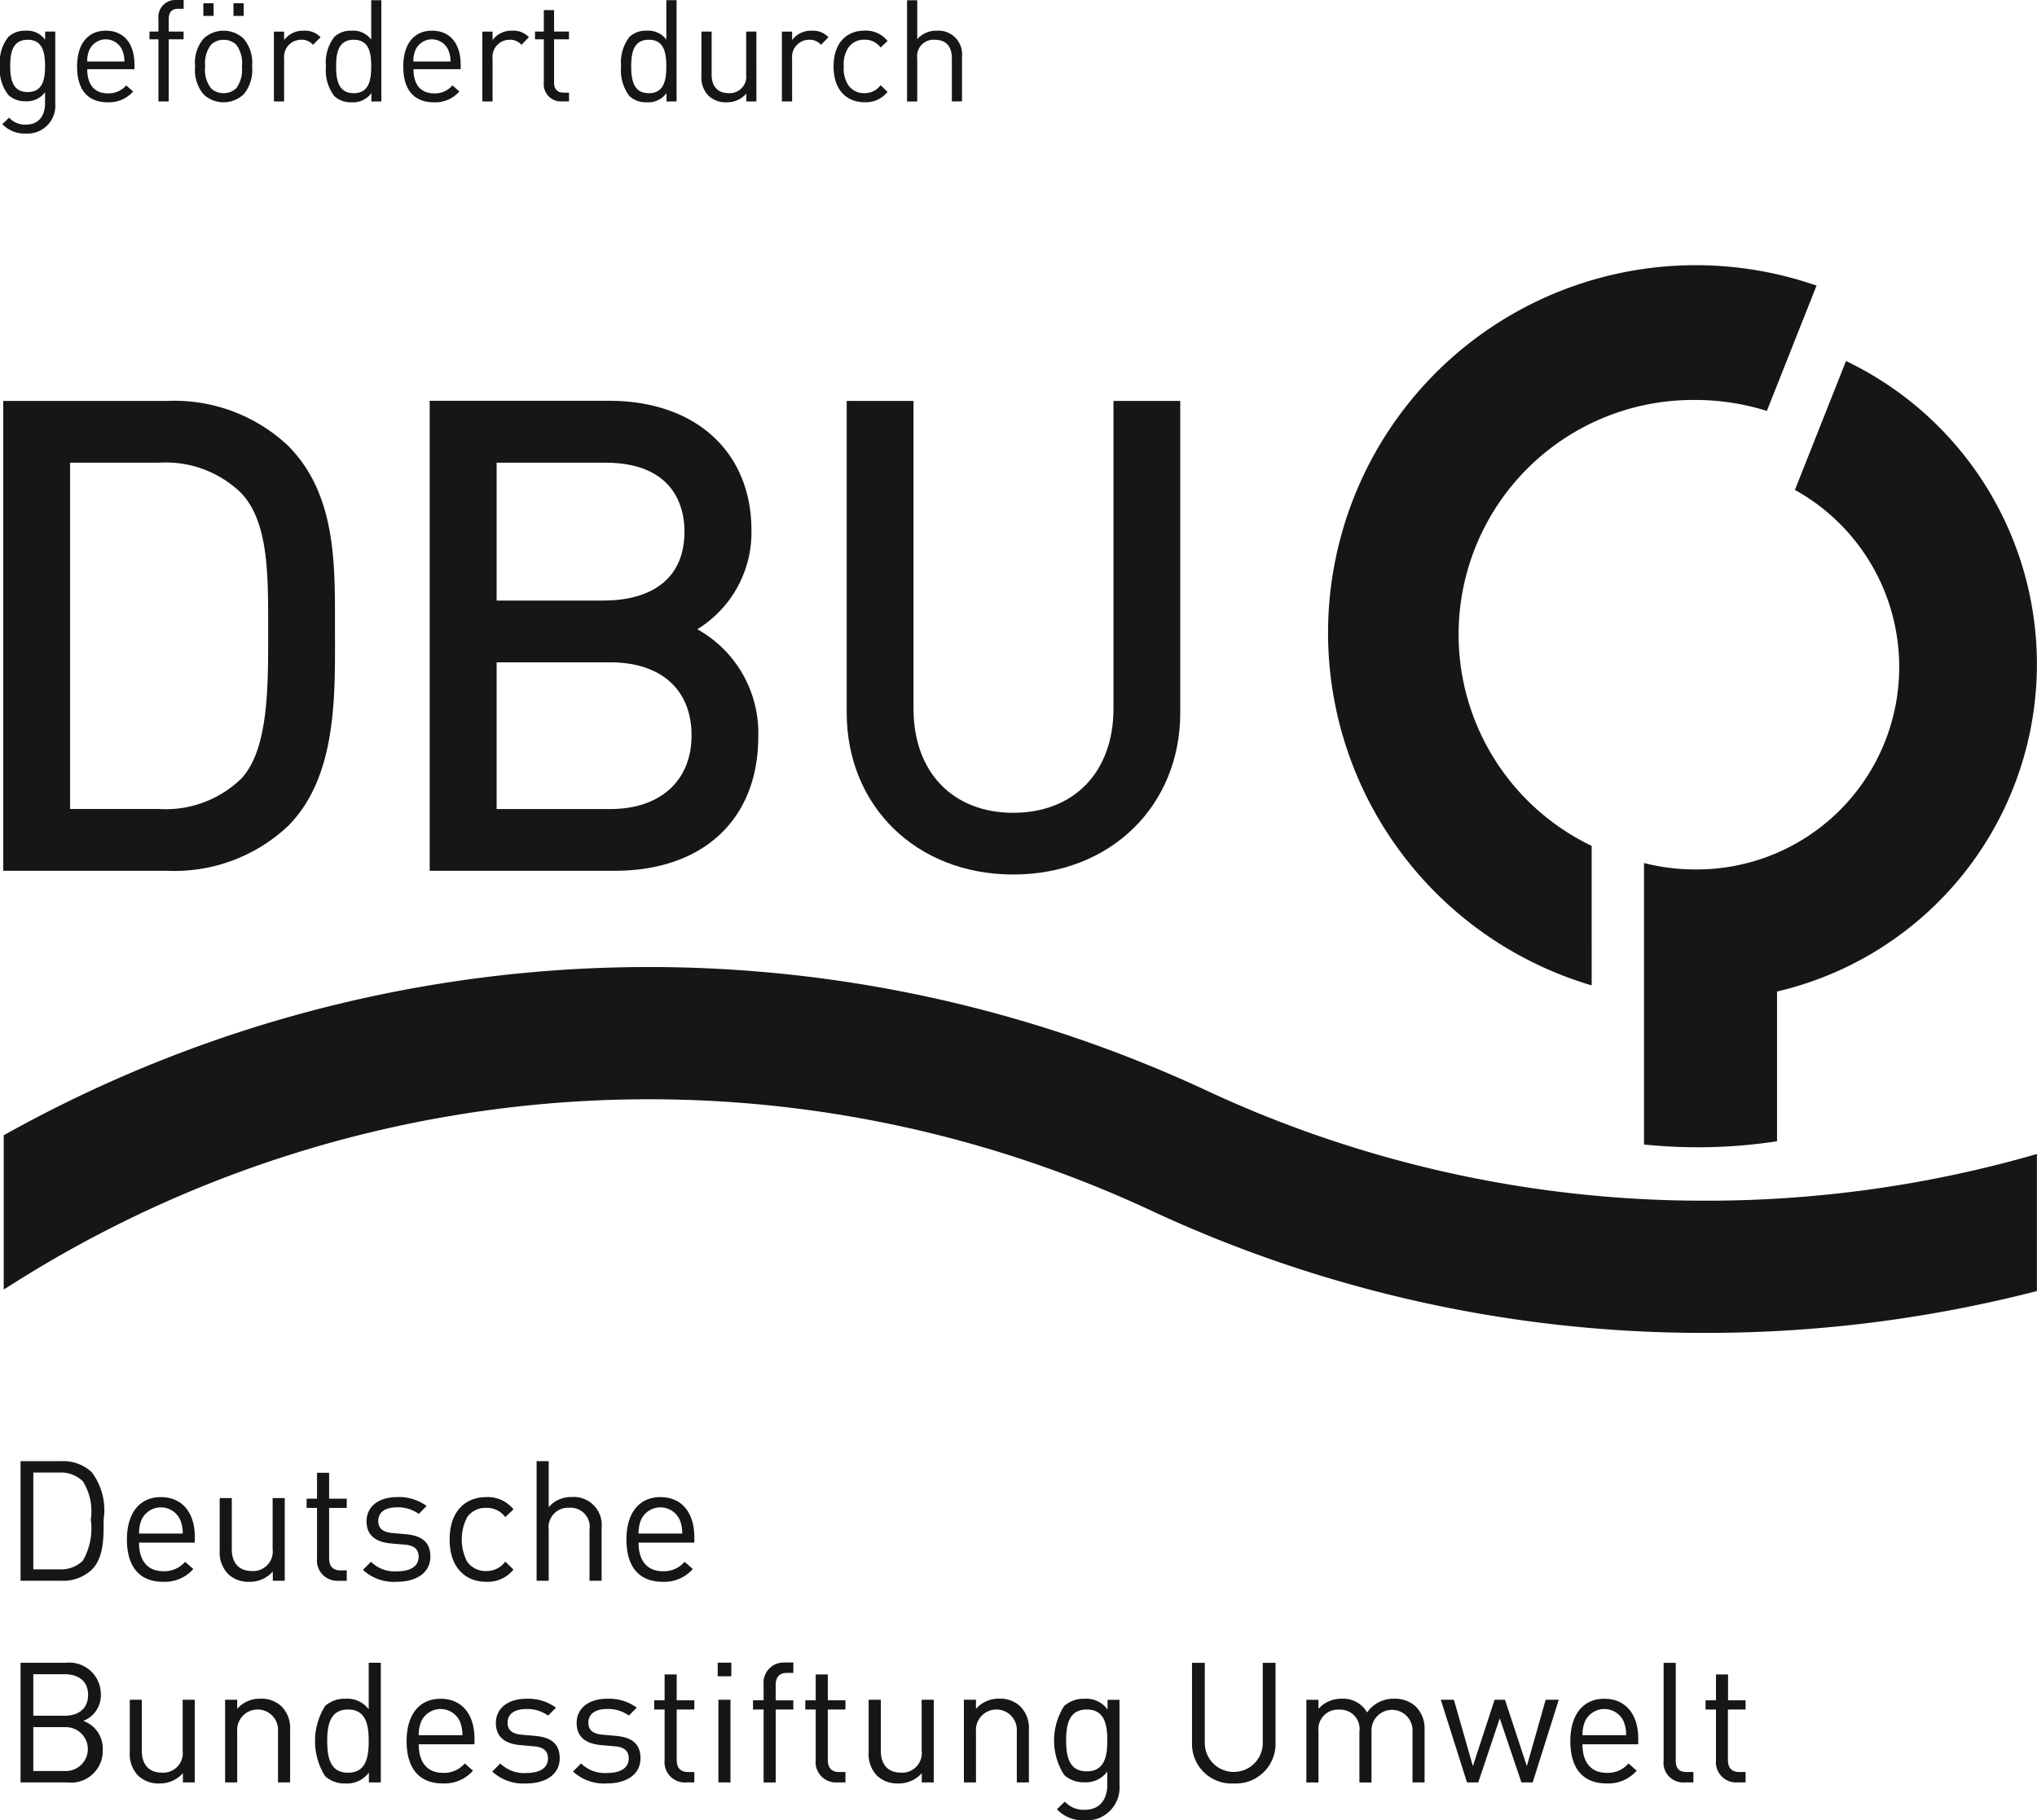 <svg id="DBU-logo-footer" xmlns="http://www.w3.org/2000/svg" xmlns:xlink="http://www.w3.org/1999/xlink" width="120.721" height="107.9" viewBox="0 0 120.721 107.9">
  <defs>
    <clipPath id="clip-path">
      <rect id="Rechteck_25" data-name="Rechteck 25" width="120.721" height="107.9" fill="none"/>
    </clipPath>
  </defs>
  <g id="Gruppe_17" data-name="Gruppe 17" clip-path="url(#clip-path)">
    <path id="Pfad_189" data-name="Pfad 189" d="M16.019,53.5c0,3,.005,6.727-1.61,8.408a6.42,6.42,0,0,1-4.86,1.785H4.281V43.167H9.549a6.41,6.41,0,0,1,4.858,1.785c1.616,1.681,1.613,4.795,1.612,7.808l0,.371Zm3.959-.37,0-.543c.005-3.579.015-7.633-2.793-10.44a9.837,9.837,0,0,0-7.151-2.64H.319V67.356h9.717a9.831,9.831,0,0,0,7.151-2.643c2.808-2.806,2.8-7.373,2.793-11.04Z" transform="translate(-0.127 -15.742)" fill="#161615"/>
    <path id="Pfad_190" data-name="Pfad 190" d="M46.3,55h6.733c3.015,0,4.818,1.619,4.818,4.329,0,2.693-1.847,4.367-4.818,4.367H46.3Zm6.432-3.659H46.3V43.167h6.432c4.246,0,4.7,2.845,4.7,4.067,0,3.7-3.29,4.1-4.7,4.1m5.47,1.7a6.731,6.731,0,0,0,3.2-5.848c0-4.669-3.313-7.688-8.44-7.688H42.333V67.356H53.29c5.254,0,8.516-3.049,8.516-7.954A7.032,7.032,0,0,0,58.2,53.043" transform="translate(-16.868 -15.742)" fill="#161615"/>
    <path id="Pfad_191" data-name="Pfad 191" d="M99.226,39.507V57.749c0,3.748-2.333,6.169-5.943,6.169-3.589,0-5.907-2.421-5.907-6.169V39.507H83.416V57.976c0,5.564,4.148,9.6,9.868,9.6,5.739,0,9.9-4.041,9.9-9.6V39.507Z" transform="translate(-33.237 -15.742)" fill="#161615"/>
    <path id="Pfad_192" data-name="Pfad 192" d="M146.463,60.589A13.9,13.9,0,0,1,152.6,34.158a14.085,14.085,0,0,1,4.246.651l2.945-7.429a21.789,21.789,0,1,0-13.327,41.477Z" transform="translate(-52.135 -10.451)" fill="#161615"/>
    <path id="Pfad_193" data-name="Pfad 193" d="M120.862,106.368a70.473,70.473,0,0,1-19.58,2.767,69.693,69.693,0,0,1-29.692-6.557,78.271,78.271,0,0,0-71.224,2.68V114.4l.99-.621a70.434,70.434,0,0,1,66.92-4.1,77.432,77.432,0,0,0,33.005,7.292,78.415,78.415,0,0,0,19.58-2.48Z" transform="translate(-0.146 -37.967)" fill="#161615"/>
    <path id="Pfad_194" data-name="Pfad 194" d="M173.943,35.569l-3.029,7.643A12,12,0,0,1,165,65.707a12.278,12.278,0,0,1-3.029-.38V82.011a31.038,31.038,0,0,0,7.884-.193V72.942a19.924,19.924,0,0,0,4.083-37.373" transform="translate(-64.54 -14.173)" fill="#161615"/>
    <path id="Pfad_195" data-name="Pfad 195" d="M5.718,145.169a1.841,1.841,0,0,0-1.394-.518H2.781v5.736H4.324a1.843,1.843,0,0,0,1.394-.518,3.812,3.812,0,0,0,.468-2.43,3.336,3.336,0,0,0-.468-2.27m.528,5.237a2.479,2.479,0,0,1-1.792.657H2.024v-7.09h2.43a2.476,2.476,0,0,1,1.792.658,3.742,3.742,0,0,1,.7,2.807c0,.986.04,2.231-.7,2.967" transform="translate(-0.806 -57.367)" fill="#161615"/>
    <path id="Pfad_196" data-name="Pfad 196" d="M15.662,148.86a1.259,1.259,0,0,0-2.29,0,2.068,2.068,0,0,0-.149.817h2.589a2.056,2.056,0,0,0-.15-.817m-2.439,1.355c0,1.074.508,1.693,1.444,1.693a1.607,1.607,0,0,0,1.284-.558l.488.428a2.246,2.246,0,0,1-1.793.757c-1.295,0-2.141-.778-2.141-2.51,0-1.583.767-2.509,2.012-2.509,1.264,0,2.012.917,2.012,2.37v.329Z" transform="translate(-4.983 -58.778)" fill="#161615"/>
    <path id="Pfad_197" data-name="Pfad 197" d="M24.793,152.515v-.548a1.8,1.8,0,0,1-1.384.608,1.738,1.738,0,0,1-1.264-.459,1.824,1.824,0,0,1-.5-1.374v-3.127h.717v3.017c0,.867.458,1.305,1.195,1.305a1.16,1.16,0,0,0,1.225-1.305v-3.017H25.5v4.9Z" transform="translate(-8.625 -58.818)" fill="#161615"/>
    <path id="Pfad_198" data-name="Pfad 198" d="M32.079,151.519a1.2,1.2,0,0,1-1.255-1.314V147.2h-.617v-.548h.617v-1.533h.717v1.533h1.045v.548H31.541v2.987c0,.447.209.716.667.716h.378v.618Z" transform="translate(-12.036 -57.822)" fill="#161615"/>
    <path id="Pfad_199" data-name="Pfad 199" d="M37.766,152.535a2.7,2.7,0,0,1-2.011-.707l.478-.479a2,2,0,0,0,1.524.567c.806,0,1.3-.288,1.3-.866,0-.428-.249-.667-.816-.716l-.807-.07c-.956-.081-1.464-.508-1.464-1.315,0-.9.757-1.434,1.8-1.434a2.771,2.771,0,0,1,1.763.528l-.468.467a2.1,2.1,0,0,0-1.3-.387c-.717,0-1.1.309-1.1.807,0,.417.239.667.857.716l.787.069c.856.081,1.444.408,1.444,1.325,0,.946-.807,1.494-1.992,1.494" transform="translate(-14.247 -58.778)" fill="#161615"/>
    <path id="Pfad_200" data-name="Pfad 200" d="M46.469,152.535c-1.234,0-2.171-.837-2.171-2.51s.937-2.509,2.171-2.509a1.939,1.939,0,0,1,1.613.727l-.488.458a1.347,1.347,0,0,0-1.125-.548,1.327,1.327,0,0,0-1.135.558,2.868,2.868,0,0,0,0,2.628,1.327,1.327,0,0,0,1.135.558,1.355,1.355,0,0,0,1.125-.558l.488.468a1.938,1.938,0,0,1-1.613.728" transform="translate(-17.651 -58.778)" fill="#161615"/>
    <path id="Pfad_201" data-name="Pfad 201" d="M56,151.063v-3.026a1.131,1.131,0,0,0-1.195-1.3,1.156,1.156,0,0,0-1.225,1.3v3.026h-.717v-7.09h.717V146.7a1.747,1.747,0,0,1,1.374-.6,1.656,1.656,0,0,1,1.763,1.812v3.147Z" transform="translate(-21.062 -57.367)" fill="#161615"/>
    <path id="Pfad_202" data-name="Pfad 202" d="M64.874,148.86a1.259,1.259,0,0,0-2.29,0,2.068,2.068,0,0,0-.149.817h2.589a2.067,2.067,0,0,0-.15-.817m-2.439,1.355c0,1.074.508,1.693,1.444,1.693a1.607,1.607,0,0,0,1.284-.558l.488.428a2.246,2.246,0,0,1-1.793.757c-1.295,0-2.141-.778-2.141-2.51,0-1.583.767-2.509,2.012-2.509,1.264,0,2.011.917,2.011,2.37v.329Z" transform="translate(-24.592 -58.778)" fill="#161615"/>
    <path id="Pfad_203" data-name="Pfad 203" d="M4.712,167.657H2.781v2.6H4.712a1.3,1.3,0,1,0,0-2.6m-.079-3.137H2.781v2.46H4.633c.786,0,1.394-.389,1.394-1.236s-.608-1.225-1.394-1.225m.149,6.413H2.024v-7.09H4.692a1.872,1.872,0,0,1,2.091,1.892,1.625,1.625,0,0,1-1.045,1.553,1.715,1.715,0,0,1,1.155,1.683,1.878,1.878,0,0,1-2.111,1.962" transform="translate(-0.806 -65.284)" fill="#161615"/>
    <path id="Pfad_204" data-name="Pfad 204" d="M15.934,172.385v-.548a1.8,1.8,0,0,1-1.384.608,1.74,1.74,0,0,1-1.264-.459,1.824,1.824,0,0,1-.5-1.374v-3.127H13.5V170.5c0,.867.458,1.305,1.195,1.305a1.16,1.16,0,0,0,1.225-1.305v-3.017h.717v4.9Z" transform="translate(-5.095 -66.735)" fill="#161615"/>
    <path id="Pfad_205" data-name="Pfad 205" d="M25.312,172.345v-3.017a1.213,1.213,0,1,0-2.419,0v3.017h-.717v-4.9h.717v.537a1.769,1.769,0,0,1,1.374-.6,1.718,1.718,0,0,1,1.255.458,1.814,1.814,0,0,1,.508,1.366v3.136Z" transform="translate(-8.836 -66.696)" fill="#161615"/>
    <path id="Pfad_206" data-name="Pfad 206" d="M33,166.612c-1.066,0-1.235.916-1.235,1.871s.169,1.873,1.235,1.873,1.224-.916,1.224-1.873-.159-1.871-1.224-1.871m1.234,4.322v-.588a1.587,1.587,0,0,1-1.394.648,1.7,1.7,0,0,1-1.2-.43,3.922,3.922,0,0,1,0-4.161,1.706,1.706,0,0,1,1.2-.429,1.574,1.574,0,0,1,1.384.627v-2.759h.717v7.09Z" transform="translate(-12.373 -65.284)" fill="#161615"/>
    <path id="Pfad_207" data-name="Pfad 207" d="M43.216,168.73a1.259,1.259,0,0,0-2.29,0,2.068,2.068,0,0,0-.149.817h2.589a2.057,2.057,0,0,0-.15-.817m-2.439,1.355c0,1.074.508,1.693,1.444,1.693a1.607,1.607,0,0,0,1.284-.558l.488.428a2.246,2.246,0,0,1-1.793.757c-1.295,0-2.141-.778-2.141-2.51,0-1.583.767-2.509,2.012-2.509,1.264,0,2.011.917,2.011,2.37v.329Z" transform="translate(-15.962 -66.696)" fill="#161615"/>
    <path id="Pfad_208" data-name="Pfad 208" d="M50.516,172.405A2.7,2.7,0,0,1,48.5,171.7l.478-.479a2,2,0,0,0,1.524.567c.806,0,1.3-.288,1.3-.866,0-.428-.249-.667-.816-.716l-.807-.07c-.956-.081-1.464-.508-1.464-1.315,0-.9.757-1.434,1.8-1.434a2.774,2.774,0,0,1,1.763.528l-.468.468a2.1,2.1,0,0,0-1.3-.387c-.717,0-1.1.309-1.1.807,0,.418.239.667.857.716l.787.069c.856.081,1.444.408,1.444,1.325,0,.946-.807,1.494-1.992,1.494" transform="translate(-19.327 -66.696)" fill="#161615"/>
    <path id="Pfad_209" data-name="Pfad 209" d="M58.465,172.405a2.7,2.7,0,0,1-2.011-.707l.478-.479a2,2,0,0,0,1.524.567c.806,0,1.3-.288,1.3-.866,0-.428-.249-.667-.816-.716l-.807-.07c-.956-.081-1.464-.508-1.464-1.315,0-.9.757-1.434,1.8-1.434a2.774,2.774,0,0,1,1.763.528l-.468.468a2.1,2.1,0,0,0-1.3-.387c-.717,0-1.1.309-1.1.807,0,.418.239.667.857.716l.787.069c.856.081,1.444.408,1.444,1.325,0,.946-.807,1.494-1.992,1.494" transform="translate(-22.494 -66.696)" fill="#161615"/>
    <path id="Pfad_210" data-name="Pfad 210" d="M66.323,171.389a1.2,1.2,0,0,1-1.255-1.314v-3.007h-.617v-.548h.617v-1.533h.717v1.533h1.045v.548H65.785v2.987c0,.447.209.716.667.716h.378v.618Z" transform="translate(-25.681 -65.739)" fill="#161615"/>
    <path id="Pfad_211" data-name="Pfad 211" d="M70.75,166.028h.717v4.9H70.75Zm-.04-2.2h.807v.807H70.71Z" transform="translate(-28.175 -65.278)" fill="#161615"/>
    <path id="Pfad_212" data-name="Pfad 212" d="M75.531,166.6v4.322h-.717V166.6h-.627v-.547h.627v-.926a1.194,1.194,0,0,1,1.245-1.314h.518v.618h-.389c-.458,0-.658.268-.658.716v.907h1.046v.547Z" transform="translate(-29.56 -65.271)" fill="#161615"/>
    <path id="Pfad_213" data-name="Pfad 213" d="M81.209,171.389a1.2,1.2,0,0,1-1.255-1.314v-3.007h-.617v-.548h.617v-1.533h.717v1.533h1.045v.548H80.671v2.987c0,.447.209.716.667.716h.378v.618Z" transform="translate(-31.612 -65.739)" fill="#161615"/>
    <path id="Pfad_214" data-name="Pfad 214" d="M88.726,172.385v-.548a1.8,1.8,0,0,1-1.384.608,1.74,1.74,0,0,1-1.264-.459,1.824,1.824,0,0,1-.5-1.374v-3.127H86.3V170.5c0,.867.458,1.305,1.195,1.305a1.16,1.16,0,0,0,1.225-1.305v-3.017h.717v4.9Z" transform="translate(-34.099 -66.735)" fill="#161615"/>
    <path id="Pfad_215" data-name="Pfad 215" d="M98.1,172.345v-3.017a1.213,1.213,0,1,0-2.419,0v3.017h-.717v-4.9h.717v.537a1.769,1.769,0,0,1,1.374-.6,1.717,1.717,0,0,1,1.254.458,1.811,1.811,0,0,1,.508,1.366v3.136Z" transform="translate(-37.84 -66.696)" fill="#161615"/>
    <path id="Pfad_216" data-name="Pfad 216" d="M105.785,168.024c-1.065,0-1.225.916-1.225,1.833s.16,1.831,1.225,1.831,1.215-.915,1.215-1.831-.149-1.833-1.215-1.833m-.109,6.572a2.162,2.162,0,0,1-1.662-.658l.468-.458a1.506,1.506,0,0,0,1.175.488c.945,0,1.344-.668,1.344-1.5V171.7a1.58,1.58,0,0,1-1.374.638,1.687,1.687,0,0,1-1.185-.439,3.785,3.785,0,0,1,0-4.081,1.7,1.7,0,0,1,1.2-.43,1.543,1.543,0,0,1,1.374.638v-.577h.707v5.048a1.95,1.95,0,0,1-2.042,2.1" transform="translate(-41.377 -66.696)" fill="#161615"/>
    <path id="Pfad_217" data-name="Pfad 217" d="M119.907,170.994a2.341,2.341,0,0,1-2.47-2.4v-4.75h.757v4.69a1.719,1.719,0,1,0,3.436,0v-4.69h.757v4.75a2.349,2.349,0,0,1-2.48,2.4" transform="translate(-46.793 -65.284)" fill="#161615"/>
    <path id="Pfad_218" data-name="Pfad 218" d="M134.991,172.345v-3.017a1.216,1.216,0,1,0-2.43-.08v3.1h-.717v-3.017a1.141,1.141,0,0,0-1.2-1.3,1.159,1.159,0,0,0-1.225,1.3v3.017H128.7v-4.9h.717v.537a1.791,1.791,0,0,1,1.384-.6,1.616,1.616,0,0,1,1.5.816,1.878,1.878,0,0,1,1.613-.816,1.785,1.785,0,0,1,1.265.458,1.824,1.824,0,0,1,.528,1.366v3.136Z" transform="translate(-51.28 -66.696)" fill="#161615"/>
    <path id="Pfad_219" data-name="Pfad 219" d="M147.392,172.385h-.667l-1.284-3.8-1.275,3.8H143.5l-1.553-4.9h.777l1.124,3.934,1.286-3.934h.617l1.295,3.934,1.115-3.934h.777Z" transform="translate(-56.559 -66.735)" fill="#161615"/>
    <path id="Pfad_220" data-name="Pfad 220" d="M157.869,168.73a1.259,1.259,0,0,0-2.291,0,2.058,2.058,0,0,0-.149.817h2.588a2.069,2.069,0,0,0-.149-.817m-2.44,1.355c0,1.074.508,1.693,1.444,1.693a1.608,1.608,0,0,0,1.284-.558l.488.428a2.245,2.245,0,0,1-1.793.757c-1.295,0-2.141-.778-2.141-2.51,0-1.583.767-2.509,2.012-2.509,1.265,0,2.012.917,2.012,2.37v.329Z" transform="translate(-61.645 -66.696)" fill="#161615"/>
    <path id="Pfad_221" data-name="Pfad 221" d="M165.147,170.933a1.168,1.168,0,0,1-1.246-1.305v-5.785h.718V169.6c0,.478.159.716.657.716h.389v.618Z" transform="translate(-65.307 -65.284)" fill="#161615"/>
    <path id="Pfad_222" data-name="Pfad 222" d="M169.9,171.389a1.2,1.2,0,0,1-1.254-1.314v-3.007h-.618v-.548h.618v-1.533h.716v1.533H170.4v.548h-1.046v2.987c0,.447.21.716.668.716h.378v.618Z" transform="translate(-66.95 -65.739)" fill="#161615"/>
    <path id="Pfad_223" data-name="Pfad 223" d="M3.275,6.138V1.87h-.6v.487a1.307,1.307,0,0,0-1.163-.538A1.442,1.442,0,0,0,.5,2.181,2.38,2.38,0,0,0,0,3.907,2.381,2.381,0,0,0,.5,5.633a1.426,1.426,0,0,0,1,.37A1.338,1.338,0,0,0,2.67,5.466v.647c0,.708-.337,1.273-1.138,1.273a1.274,1.274,0,0,1-.994-.413l-.4.388a1.829,1.829,0,0,0,1.406.555A1.648,1.648,0,0,0,3.275,6.138M2.67,3.907c0,.775-.126,1.55-1.028,1.55S.605,4.682.605,3.907s.135-1.55,1.036-1.55,1.028.775,1.028,1.55m5.3.193V3.831c0-1.247-.622-2.012-1.7-2.012-1.053,0-1.7.774-1.7,2.122,0,1.466.706,2.122,1.81,2.122A1.907,1.907,0,0,0,7.89,5.424l-.411-.363a1.36,1.36,0,0,1-1.087.472c-.8,0-1.222-.523-1.222-1.433Zm-.6-.454H5.17A1.581,1.581,0,0,1,5.3,2.955a1.065,1.065,0,0,1,1.938,0,1.7,1.7,0,0,1,.135.691M10.88,2.332V1.87H10V1.128c0-.38.168-.607.556-.607h.328V0h-.438A1.008,1.008,0,0,0,9.39,1.111V1.87H8.86v.462H9.39v3.68H10V2.332Zm4.059,1.609a2.218,2.218,0,0,0-.5-1.651,1.735,1.735,0,0,0-2.376,0,2.216,2.216,0,0,0-.5,1.651,2.227,2.227,0,0,0,.5,1.651,1.733,1.733,0,0,0,2.376,0,2.229,2.229,0,0,0,.5-1.651m-.605,0a1.819,1.819,0,0,1-.328,1.281,1.044,1.044,0,0,1-.759.3,1.023,1.023,0,0,1-.75-.3,1.779,1.779,0,0,1-.337-1.281A1.8,1.8,0,0,1,12.5,2.66a1.023,1.023,0,0,1,.75-.3,1.044,1.044,0,0,1,.759.3,1.8,1.8,0,0,1,.328,1.281M14.443.194h-.606V.942h.606Zm-1.785,0h-.606V.942h.606ZM19,2.206A1.276,1.276,0,0,0,18,1.819a1.393,1.393,0,0,0-1.162.555v-.5h-.605V6.012h.605V3.469a1.012,1.012,0,0,1,.994-1.112.867.867,0,0,1,.716.3Zm3.6,3.806v-6H22V2.348a1.334,1.334,0,0,0-1.171-.529,1.429,1.429,0,0,0-1.011.362,2.478,2.478,0,0,0-.5,1.76,2.493,2.493,0,0,0,.5,1.76,1.429,1.429,0,0,0,1.011.362,1.337,1.337,0,0,0,1.18-.546v.5ZM22,3.94c0,.809-.135,1.584-1.036,1.584s-1.045-.775-1.045-1.584.135-1.584,1.045-1.584S22,3.132,22,3.941Zm5.3.16V3.831c0-1.247-.622-2.012-1.7-2.012-1.053,0-1.7.774-1.7,2.122,0,1.466.706,2.122,1.81,2.122a1.907,1.907,0,0,0,1.515-.639l-.411-.363a1.36,1.36,0,0,1-1.087.472c-.8,0-1.222-.523-1.222-1.433Zm-.6-.454H24.5a1.582,1.582,0,0,1,.126-.691,1.065,1.065,0,0,1,1.938,0,1.7,1.7,0,0,1,.135.691m4.648-1.441a1.276,1.276,0,0,0-.994-.387,1.393,1.393,0,0,0-1.162.555v-.5h-.605V6.012h.605V3.469a1.012,1.012,0,0,1,.994-1.112.867.867,0,0,1,.716.3Zm2.375,3.806V5.491H33.4c-.387,0-.564-.227-.564-.607V2.332h.884V1.87h-.884V.6H32.23V1.87h-.522v.462h.522V4.9a1.015,1.015,0,0,0,1.06,1.111Zm6.375,0v-6h-.606V2.348a1.333,1.333,0,0,0-1.171-.529,1.428,1.428,0,0,0-1.011.362,2.478,2.478,0,0,0-.5,1.76,2.493,2.493,0,0,0,.5,1.76,1.428,1.428,0,0,0,1.011.362,1.335,1.335,0,0,0,1.18-.546v.5ZM39.488,3.94c0,.809-.135,1.584-1.036,1.584s-1.044-.775-1.044-1.584.135-1.584,1.044-1.584,1.036.775,1.036,1.584Zm5.339,2.072V1.87h-.606V4.421a.981.981,0,0,1-1.036,1.1c-.623,0-1.011-.371-1.011-1.1V1.87h-.605V4.514a1.545,1.545,0,0,0,.42,1.162,1.475,1.475,0,0,0,1.07.387A1.52,1.52,0,0,0,44.23,5.55v.462ZM49.1,2.206a1.276,1.276,0,0,0-.994-.387,1.392,1.392,0,0,0-1.162.555v-.5h-.606V6.012h.606V3.469a1.012,1.012,0,0,1,.994-1.112.866.866,0,0,1,.715.3Zm3.5,3.243-.413-.4a1.146,1.146,0,0,1-.952.472,1.123,1.123,0,0,1-.96-.472,1.781,1.781,0,0,1-.269-1.112,1.78,1.78,0,0,1,.269-1.112,1.123,1.123,0,0,1,.96-.472,1.137,1.137,0,0,1,.952.463l.413-.387a1.641,1.641,0,0,0-1.364-.614c-1.044,0-1.835.706-1.835,2.122s.79,2.122,1.835,2.122a1.643,1.643,0,0,0,1.364-.614m4.413.563V3.351a1.4,1.4,0,0,0-1.49-1.532,1.5,1.5,0,0,0-1.163.5V.017h-.605v6h.605V3.452A.967.967,0,0,1,55.4,2.357c.632,0,1.011.362,1.011,1.095v2.56Z" transform="translate(0)" fill="#161615"/>
  </g>
</svg>
